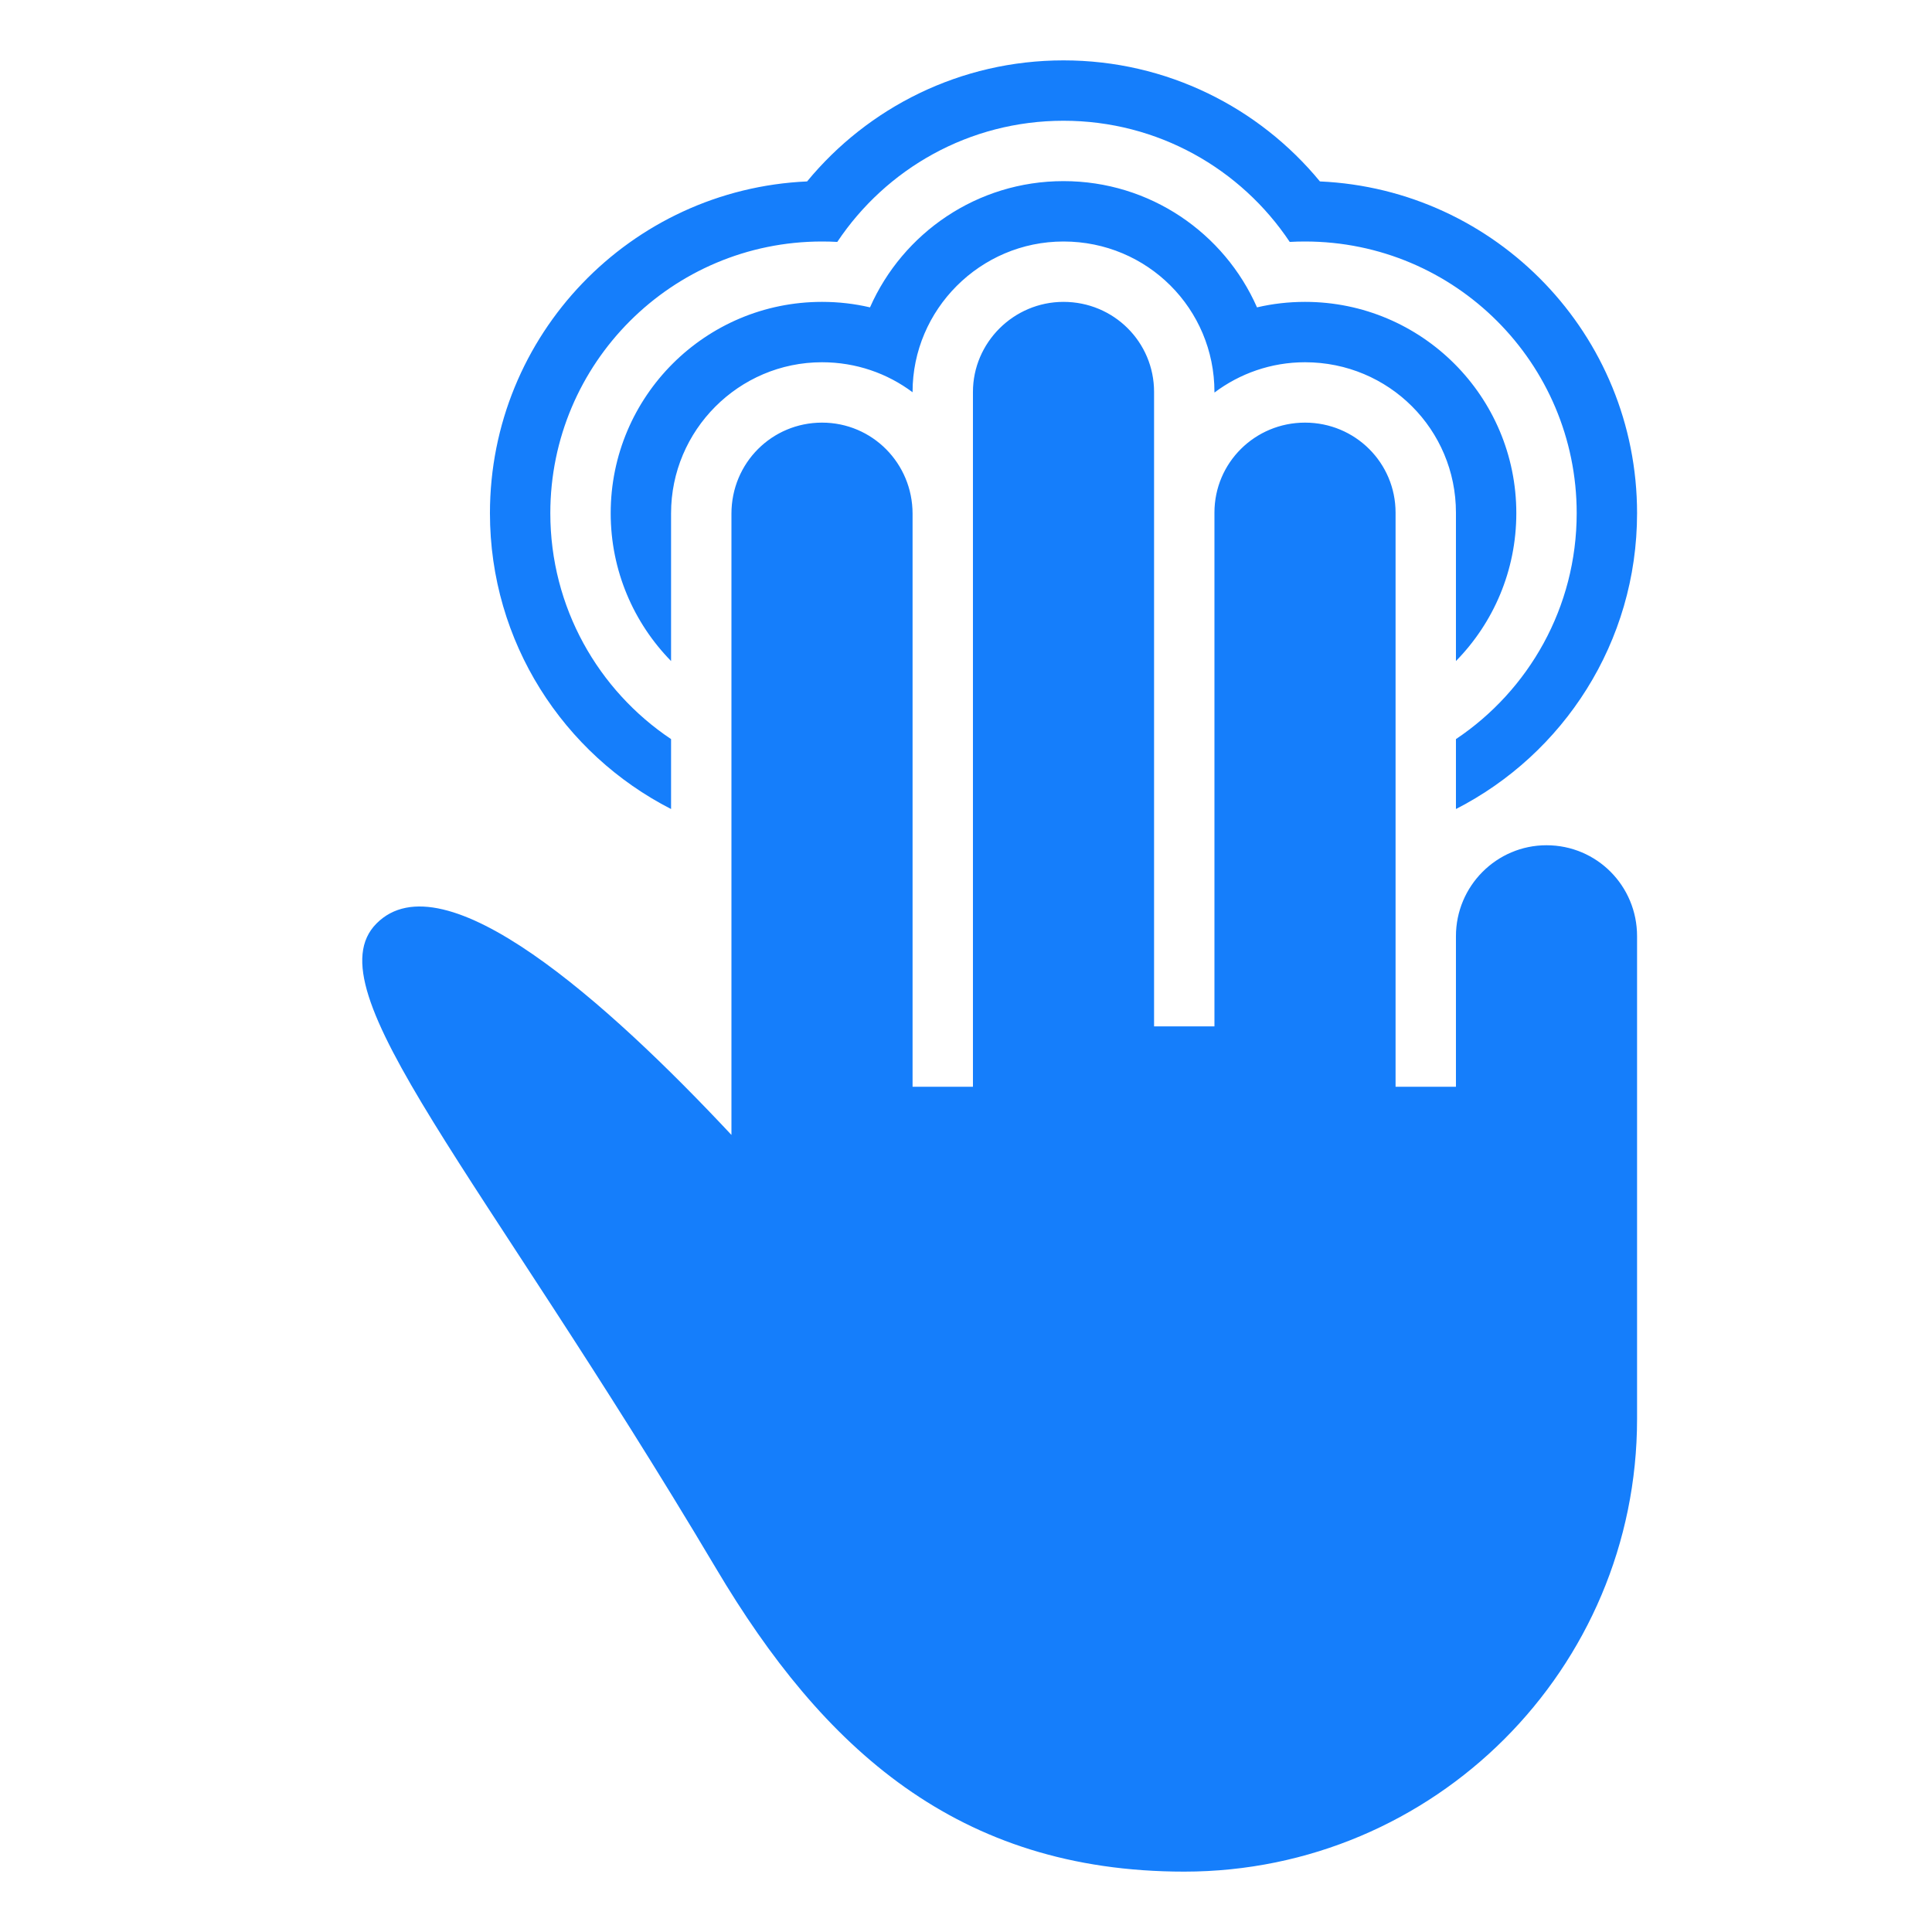 <?xml version="1.0" ?><svg height="32px" version="1.1" viewBox="0 0 32 32" width="32px" xmlns="http://www.w3.org/2000/svg" xmlns:sketch="http://www.bohemiancoding.com/sketch/ns" xmlns:xlink="http://www.w3.org/1999/xlink"><title/><desc/><defs/><g fill="none" fill-rule="evenodd" id="Page-1" stroke="none" stroke-width="1"><g fill="#157EFB" id="icon-33-three-fingers-double-tap"><path d="M24.115,10.949 C24.734,10.318 25.115,9.454 25.115,8.5 C25.115,6.567 23.548,5 21.615,5 C21.342,5 21.075,5.031 20.82,5.091 L20.82,5.091 C20.278,3.86 19.047,3 17.615,3 C16.184,3 14.953,3.86 14.41,5.091 C14.155,5.031 13.889,5 13.615,5 C11.682,5 10.115,6.567 10.115,8.5 C10.115,9.454 10.497,10.318 11.115,10.949 L11.115,10.949 L11.115,8.501 C11.115,7.129 12.234,6 13.615,6 C14.18,6 14.699,6.185 15.115,6.497 L15.115,6.491 C15.115,5.129 16.234,4 17.615,4 C19.005,4 20.115,5.115 20.115,6.491 L20.115,6.502 C20.533,6.188 21.052,6 21.615,6 C23.005,6 24.115,7.115 24.115,8.491 L24.115,10.949 L24.115,10.949 L24.115,10.949 Z M24.115,12.242 C25.321,11.435 26.115,10.06 26.115,8.5 C26.115,6.015 24.1,4 21.615,4 C21.53,4 21.446,4.002 21.362,4.007 L21.362,4.007 C20.555,2.797 19.178,2 17.615,2 C16.052,2 14.675,2.797 13.868,4.007 C13.784,4.002 13.7,4 13.615,4 C11.13,4 9.115,6.015 9.115,8.5 C9.115,10.06 9.909,11.435 11.115,12.242 L11.115,12.242 L11.115,13.4 C9.334,12.49 8.115,10.637 8.115,8.5 C8.115,5.545 10.445,3.135 13.368,3.005 C14.377,1.781 15.905,1 17.615,1 C19.326,1 20.854,1.781 21.862,3.005 C24.785,3.135 27.115,5.545 27.115,8.5 C27.115,10.637 25.896,12.49 24.115,13.4 L24.115,12.242 L24.115,12.242 L24.115,12.242 Z M19.115,6.491 C19.115,5.667 18.449,5 17.615,5 C16.787,5 16.115,5.676 16.115,6.491 L16.115,15.433 L16.115,18 L15.115,18 L15.115,15.5 L15.115,8.509 C15.115,7.675 14.449,7 13.615,7 C12.787,7 12.115,7.666 12.115,8.509 L12.115,18.798 C10.057,16.598 7.347,14.179 6.236,15.296 C5.149,16.389 7.951,19.401 11.863,25.983 C13.625,28.949 15.855,31 19.615,31 C23.757,31 27.115,27.642 27.115,23.5 L27.115,20.247 L27.115,15.506 C27.115,14.674 26.449,14 25.615,14 C24.787,14 24.115,14.676 24.115,15.506 L24.115,17.75 L24.115,18 L23.115,18 L23.115,15.678 L23.115,8.491 C23.115,7.668 22.449,7 21.615,7 C20.787,7 20.115,7.663 20.115,8.491 L20.115,15.508 L20.115,17 L19.115,17 L19.115,15.508 L19.115,6.491 L19.115,6.491 Z" id="three-fingers-double-tap"/></g></g></svg>